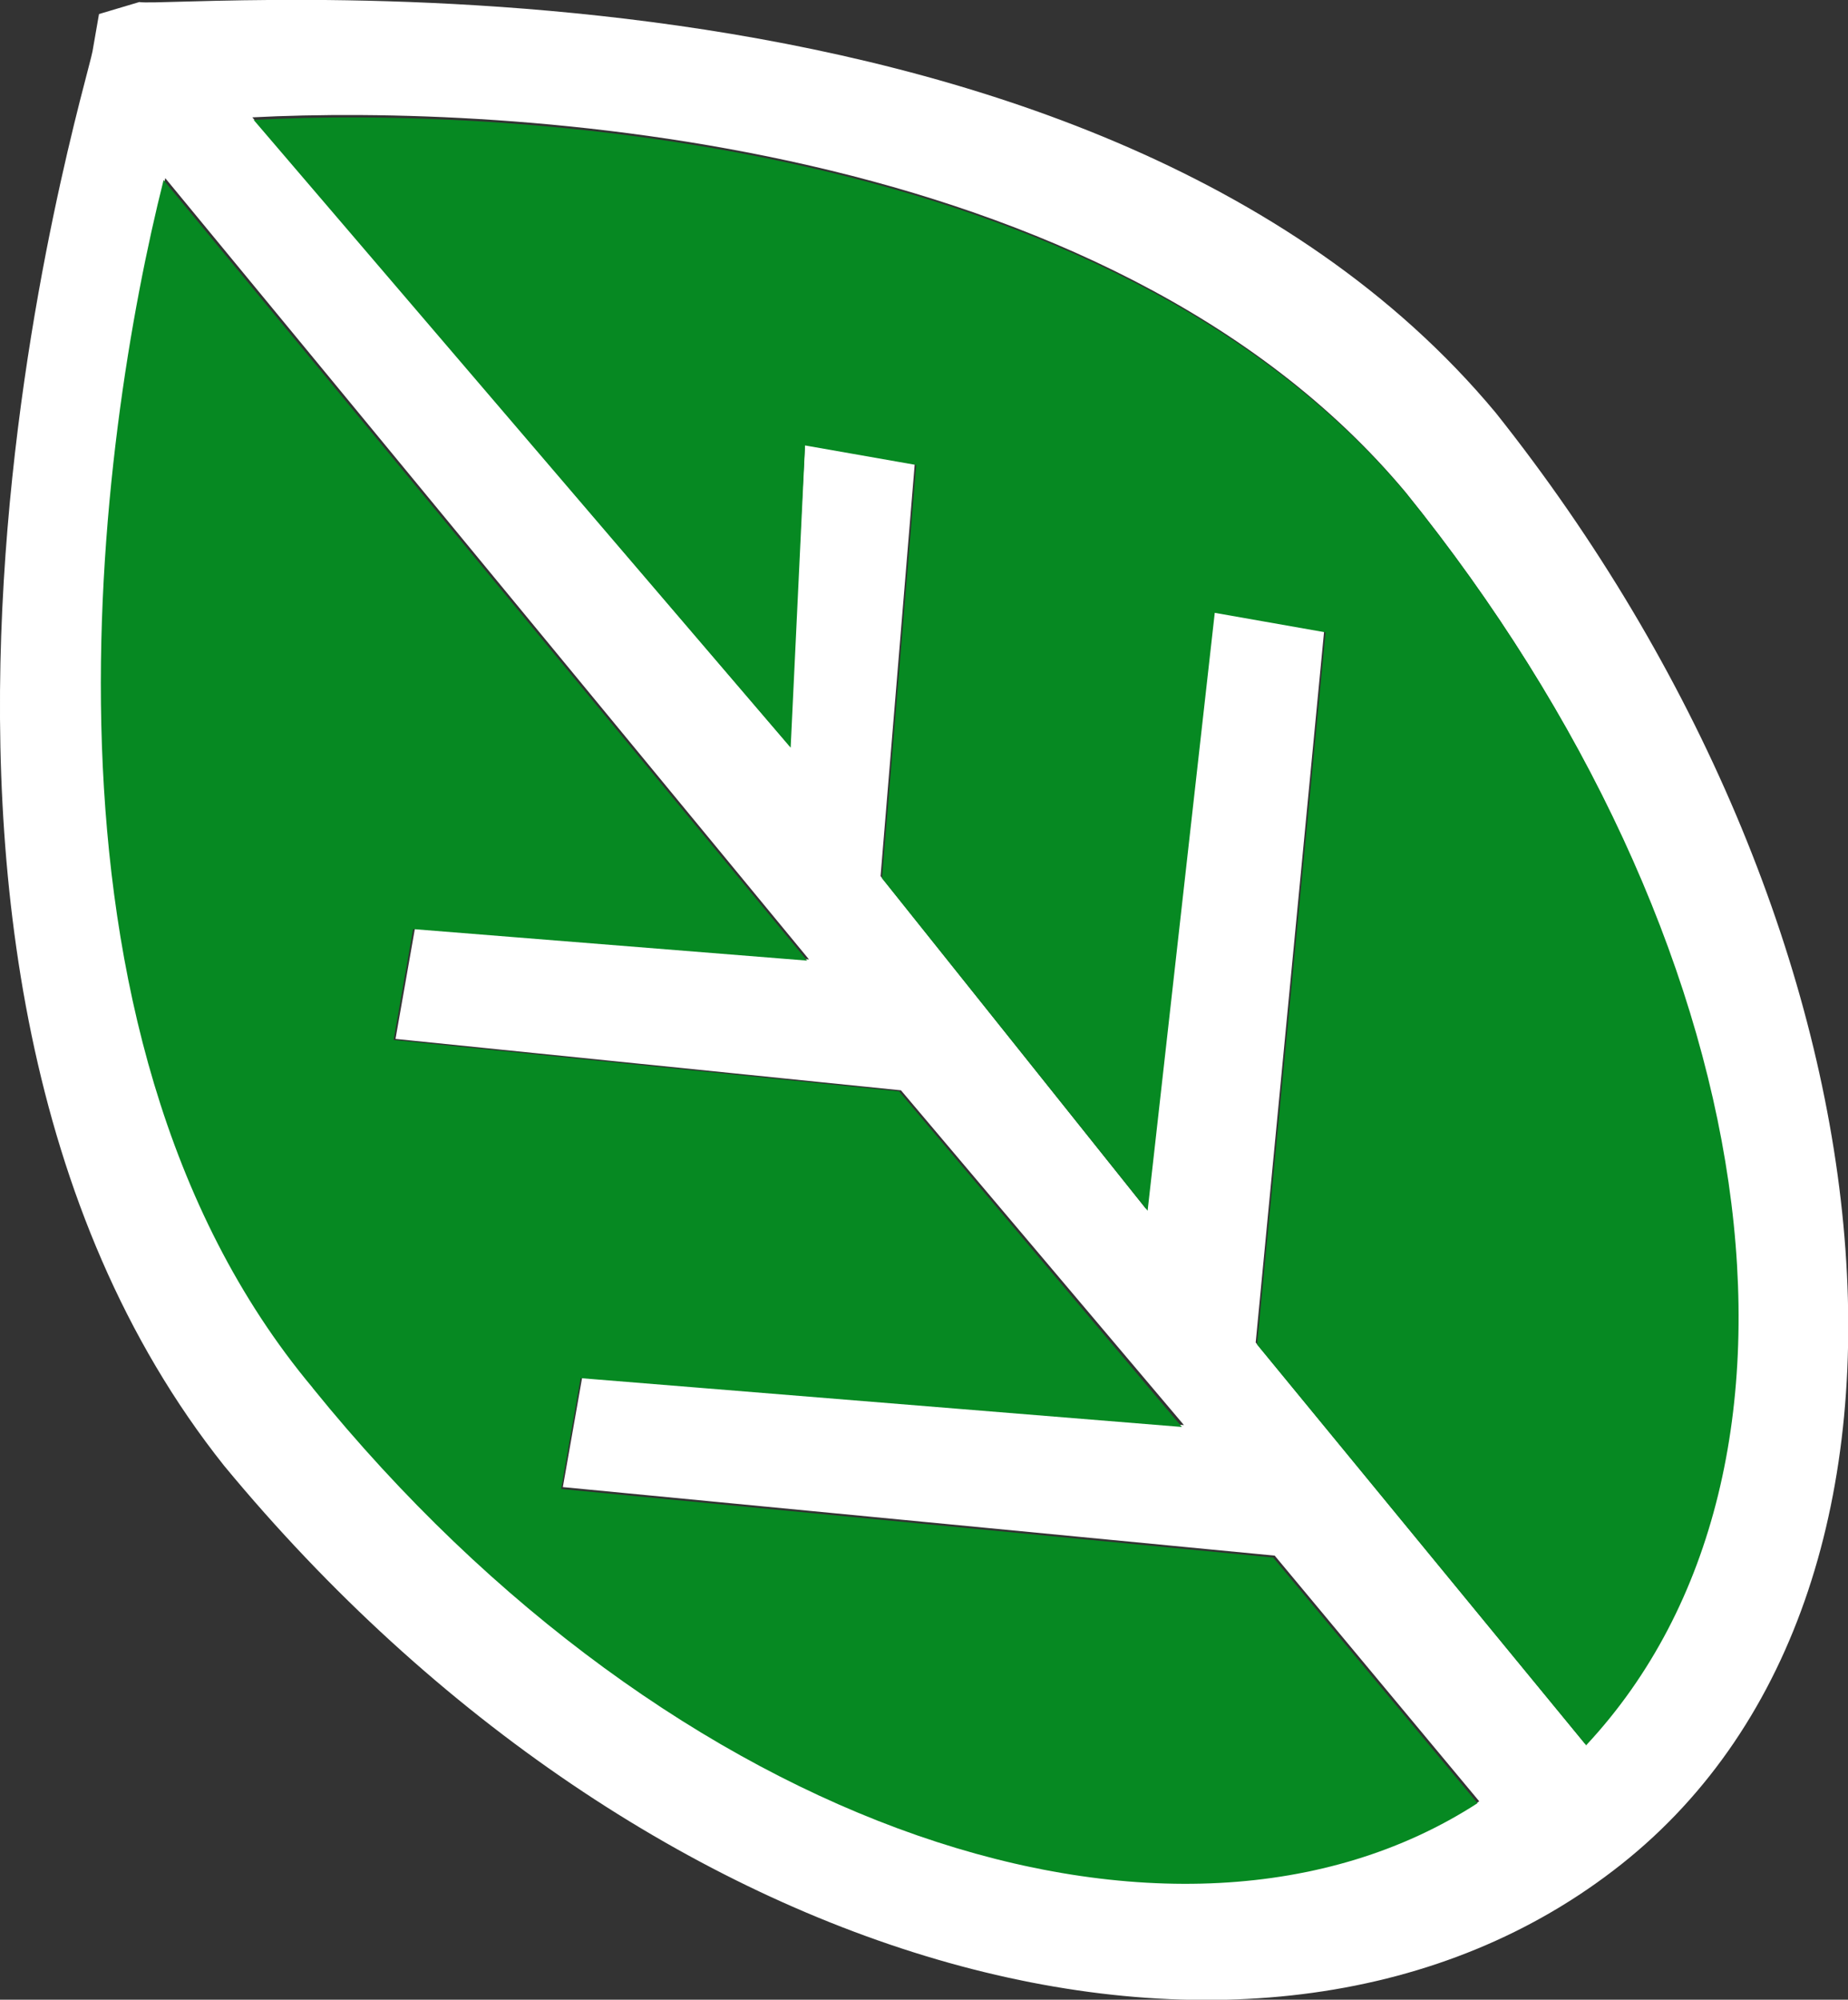 <svg xmlns="http://www.w3.org/2000/svg" xmlns:xlink="http://www.w3.org/1999/xlink" width="10.789" height="11.672" viewBox="0 0 10.789 11.672">
  <rect x="0" y="0" width="10.789" height="11.672" fill="#333333" stroke="none"/>
  <defs>
    <clipPath id="clip-path">
      <rect id="Rettangolo_271" data-name="Rettangolo 271" width="10.789" height="11.672" transform="translate(0 0)" fill="none"/>
    </clipPath>
  </defs>
  <g id="Raggruppa_2971" data-name="Raggruppa 2971" transform="translate(0 0)">
    <g id="Raggruppa_2970" data-name="Raggruppa 2970" clip-path="url(#clip-path)">
      <path id="Tracciato_2" data-name="Tracciato 2" d="M8.733,2.41C6.346-.458,1.029.05.813.012L.578.082.54.3c-.038.216-1.6,5.28.769,8.256,2.475,2.994,6.086,3.965,8.155,2.327S11.1,5.386,8.733,2.41m-6.9,5.68C.09,6,.591,2.532.965,1.04L4.723,5.6l-2.3-.184-.114.648,2.951.3L6.912,8.318,3.4,8.033l-.114.647,4.156.4,1.194,1.434c-1.758,1.137-4.7.172-6.8-2.423m7.418,2.087L7.331,7.836l.4-4.157-.647-.114L6.69,7.055,5.141,5.114l.2-2.412L4.7,2.588,4.608,4.352,1.473.685c1.459-.076,4.988.1,6.733,2.188,2.1,2.6,2.558,5.679,1.048,7.3" fill="#fff"/>
      <path id="Tracciato_3" data-name="Tracciato 3" d="M1.825,8.1C.08,6.014.58,2.542.955,1.051L4.712,5.607l-2.3-.184-.114.647,2.951.3L6.9,8.329l-3.51-.285-.114.647,4.157.4,1.193,1.434c-1.758,1.136-4.7.172-6.8-2.423" fill="#068922"/>
      <path id="Tracciato_4" data-name="Tracciato 4" d="M9.262,10.189,7.339,7.848l.4-4.157-.647-.114L6.7,7.067,5.149,5.126l.2-2.412L4.7,2.6,4.616,4.364,1.481.7C2.94.621,6.469.8,8.214,2.885c2.1,2.6,2.558,5.679,1.048,7.3" fill="#068922"/>
    </g>
  </g>
</svg>